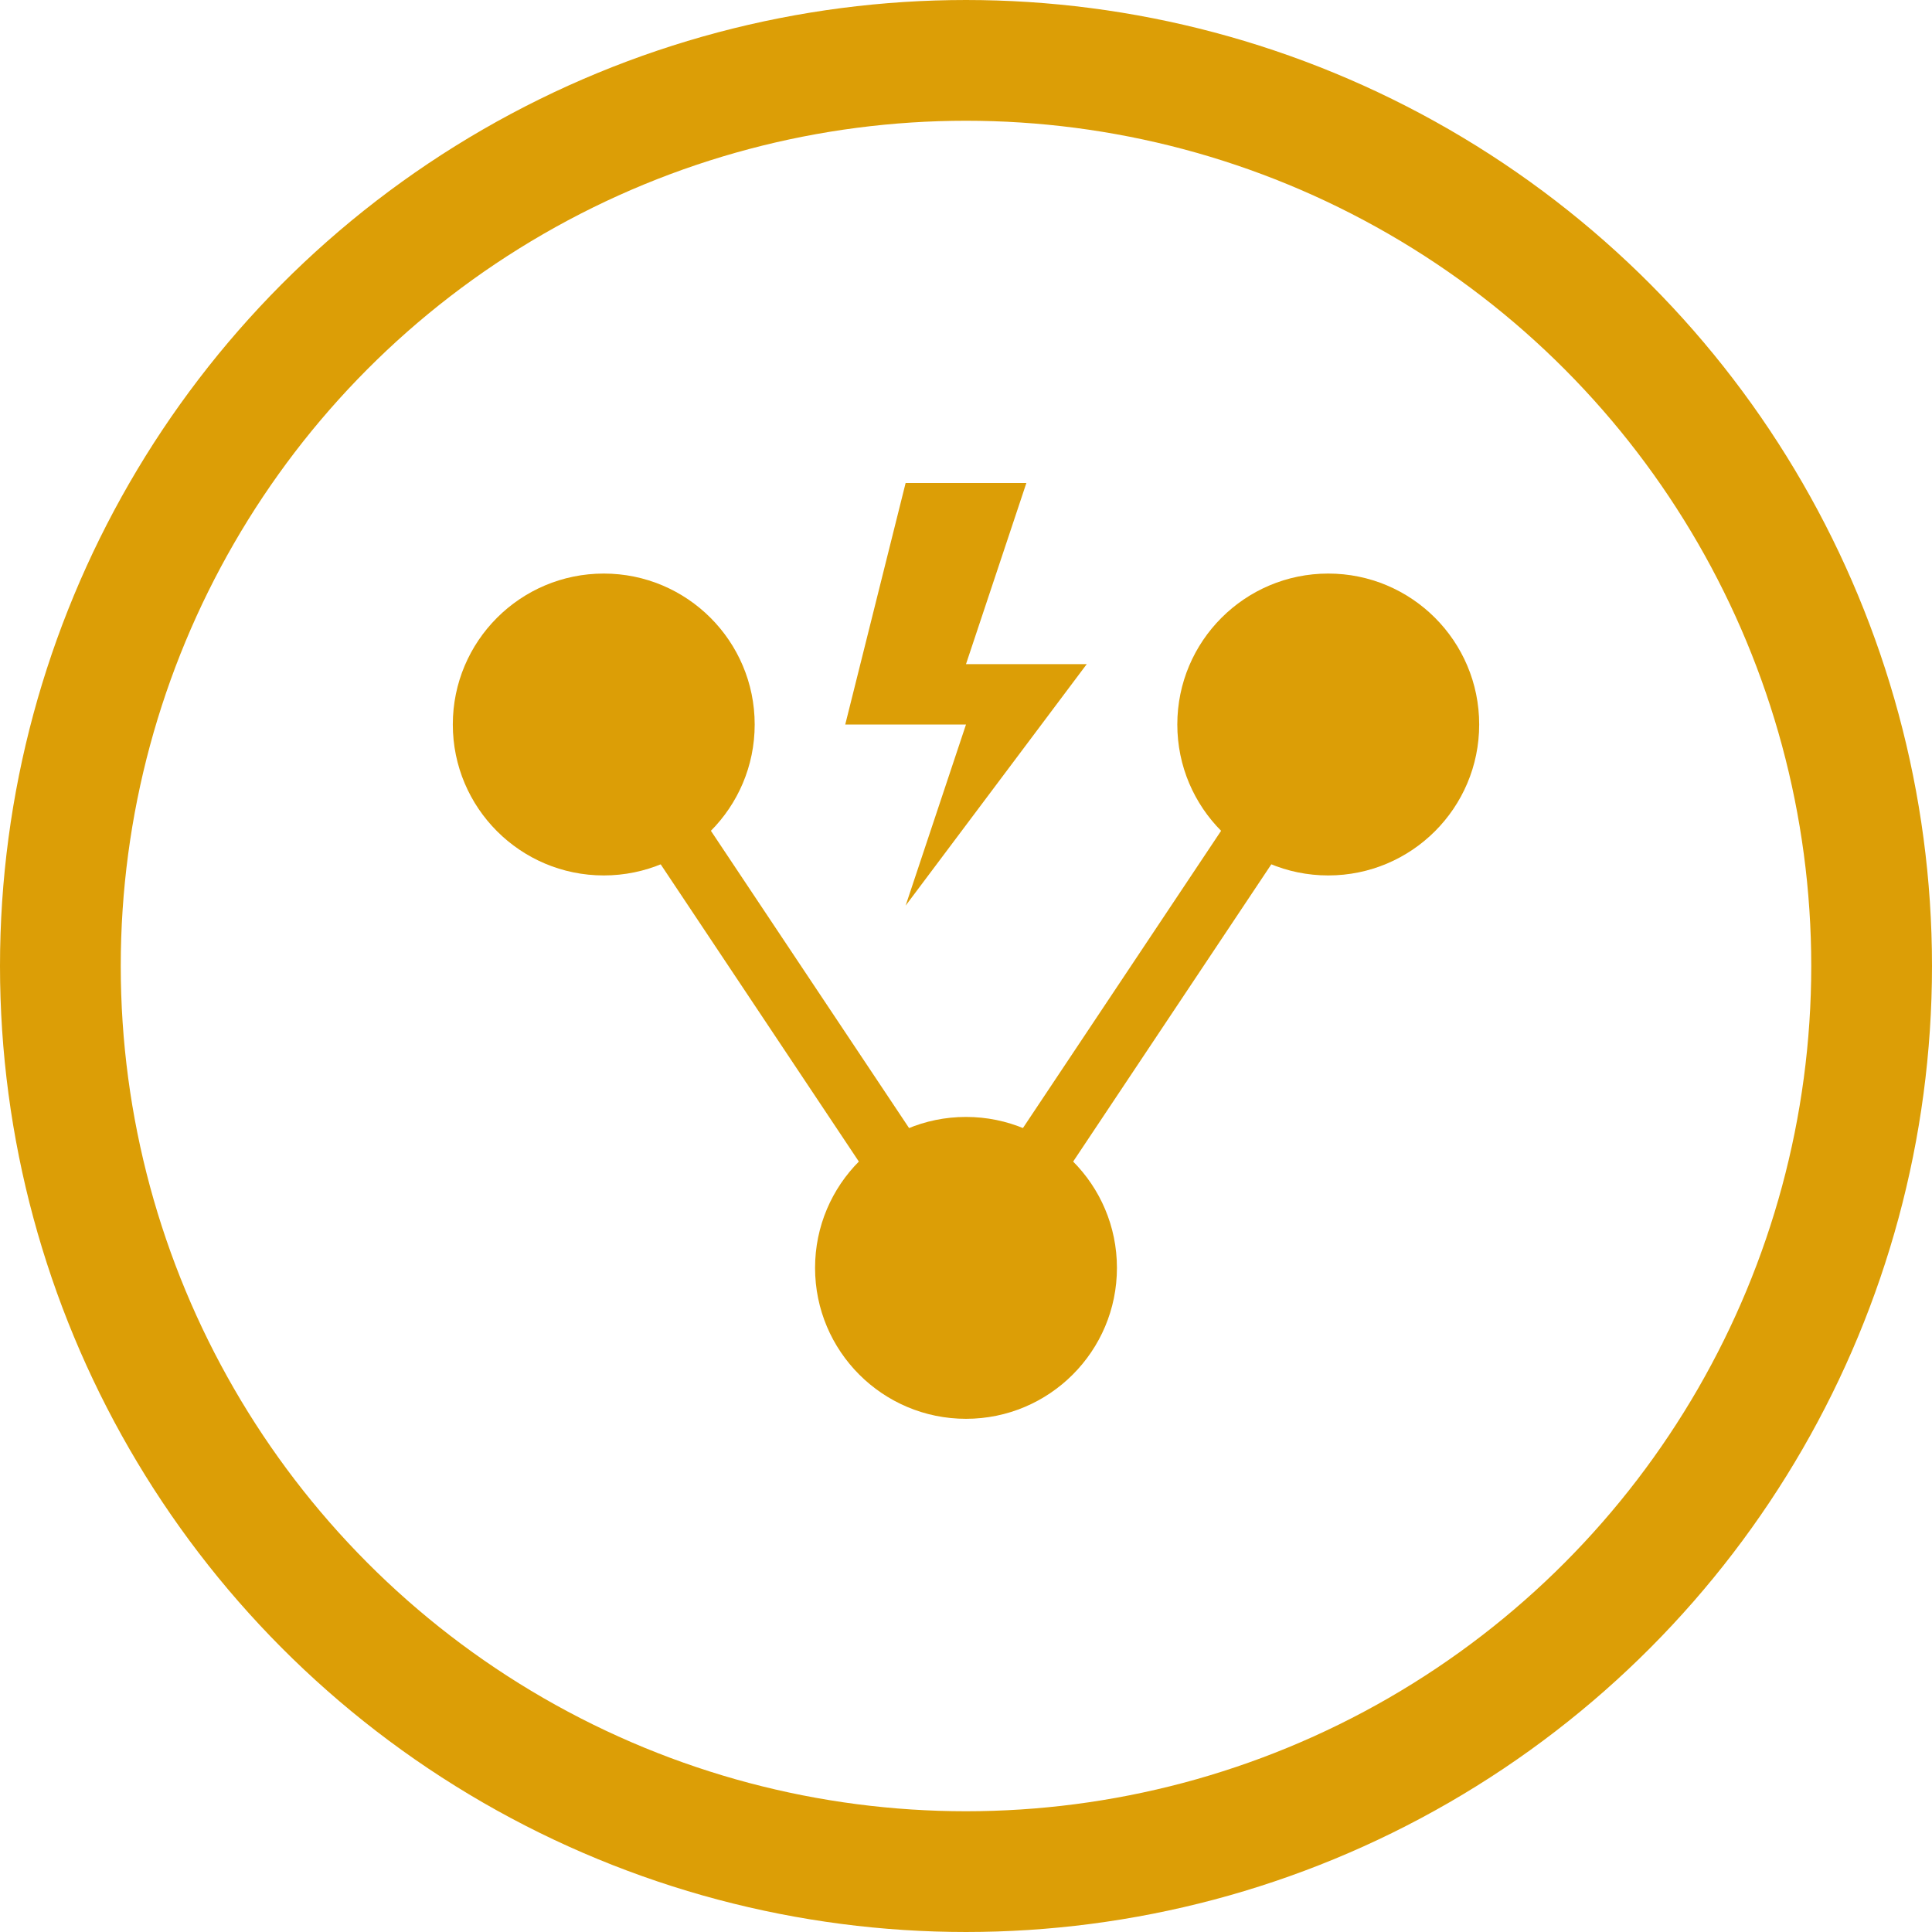 <svg width="80" height="80" viewBox="0 0 64 64" xmlns="http://www.w3.org/2000/svg" fill="none">
  <!-- Outer Circle -->
  <circle cx="32" cy="32" r="30" stroke="#dc9e06" stroke-width="4"/>

  <!-- Three segmented circles -->
  <circle cx="20" cy="24" r="5" fill="#dc9e06"/>
  <circle cx="44" cy="24" r="5" fill="#dc9e06"/>
  <circle cx="32" cy="42" r="5" fill="#dc9e06"/>

  <!-- Segmentation lines -->
  <line x1="20" y1="24" x2="32" y2="42" stroke="#dc9e06" stroke-width="2"/>
  <line x1="44" y1="24" x2="32" y2="42" stroke="#dc9e06" stroke-width="2"/>

  <!-- Trigger bolt icon -->
  <path d="M30 16 L34 16 L32 22 L36 22 L30 30 L32 24 L28 24 Z" fill="#dc9e06"/>
</svg>
